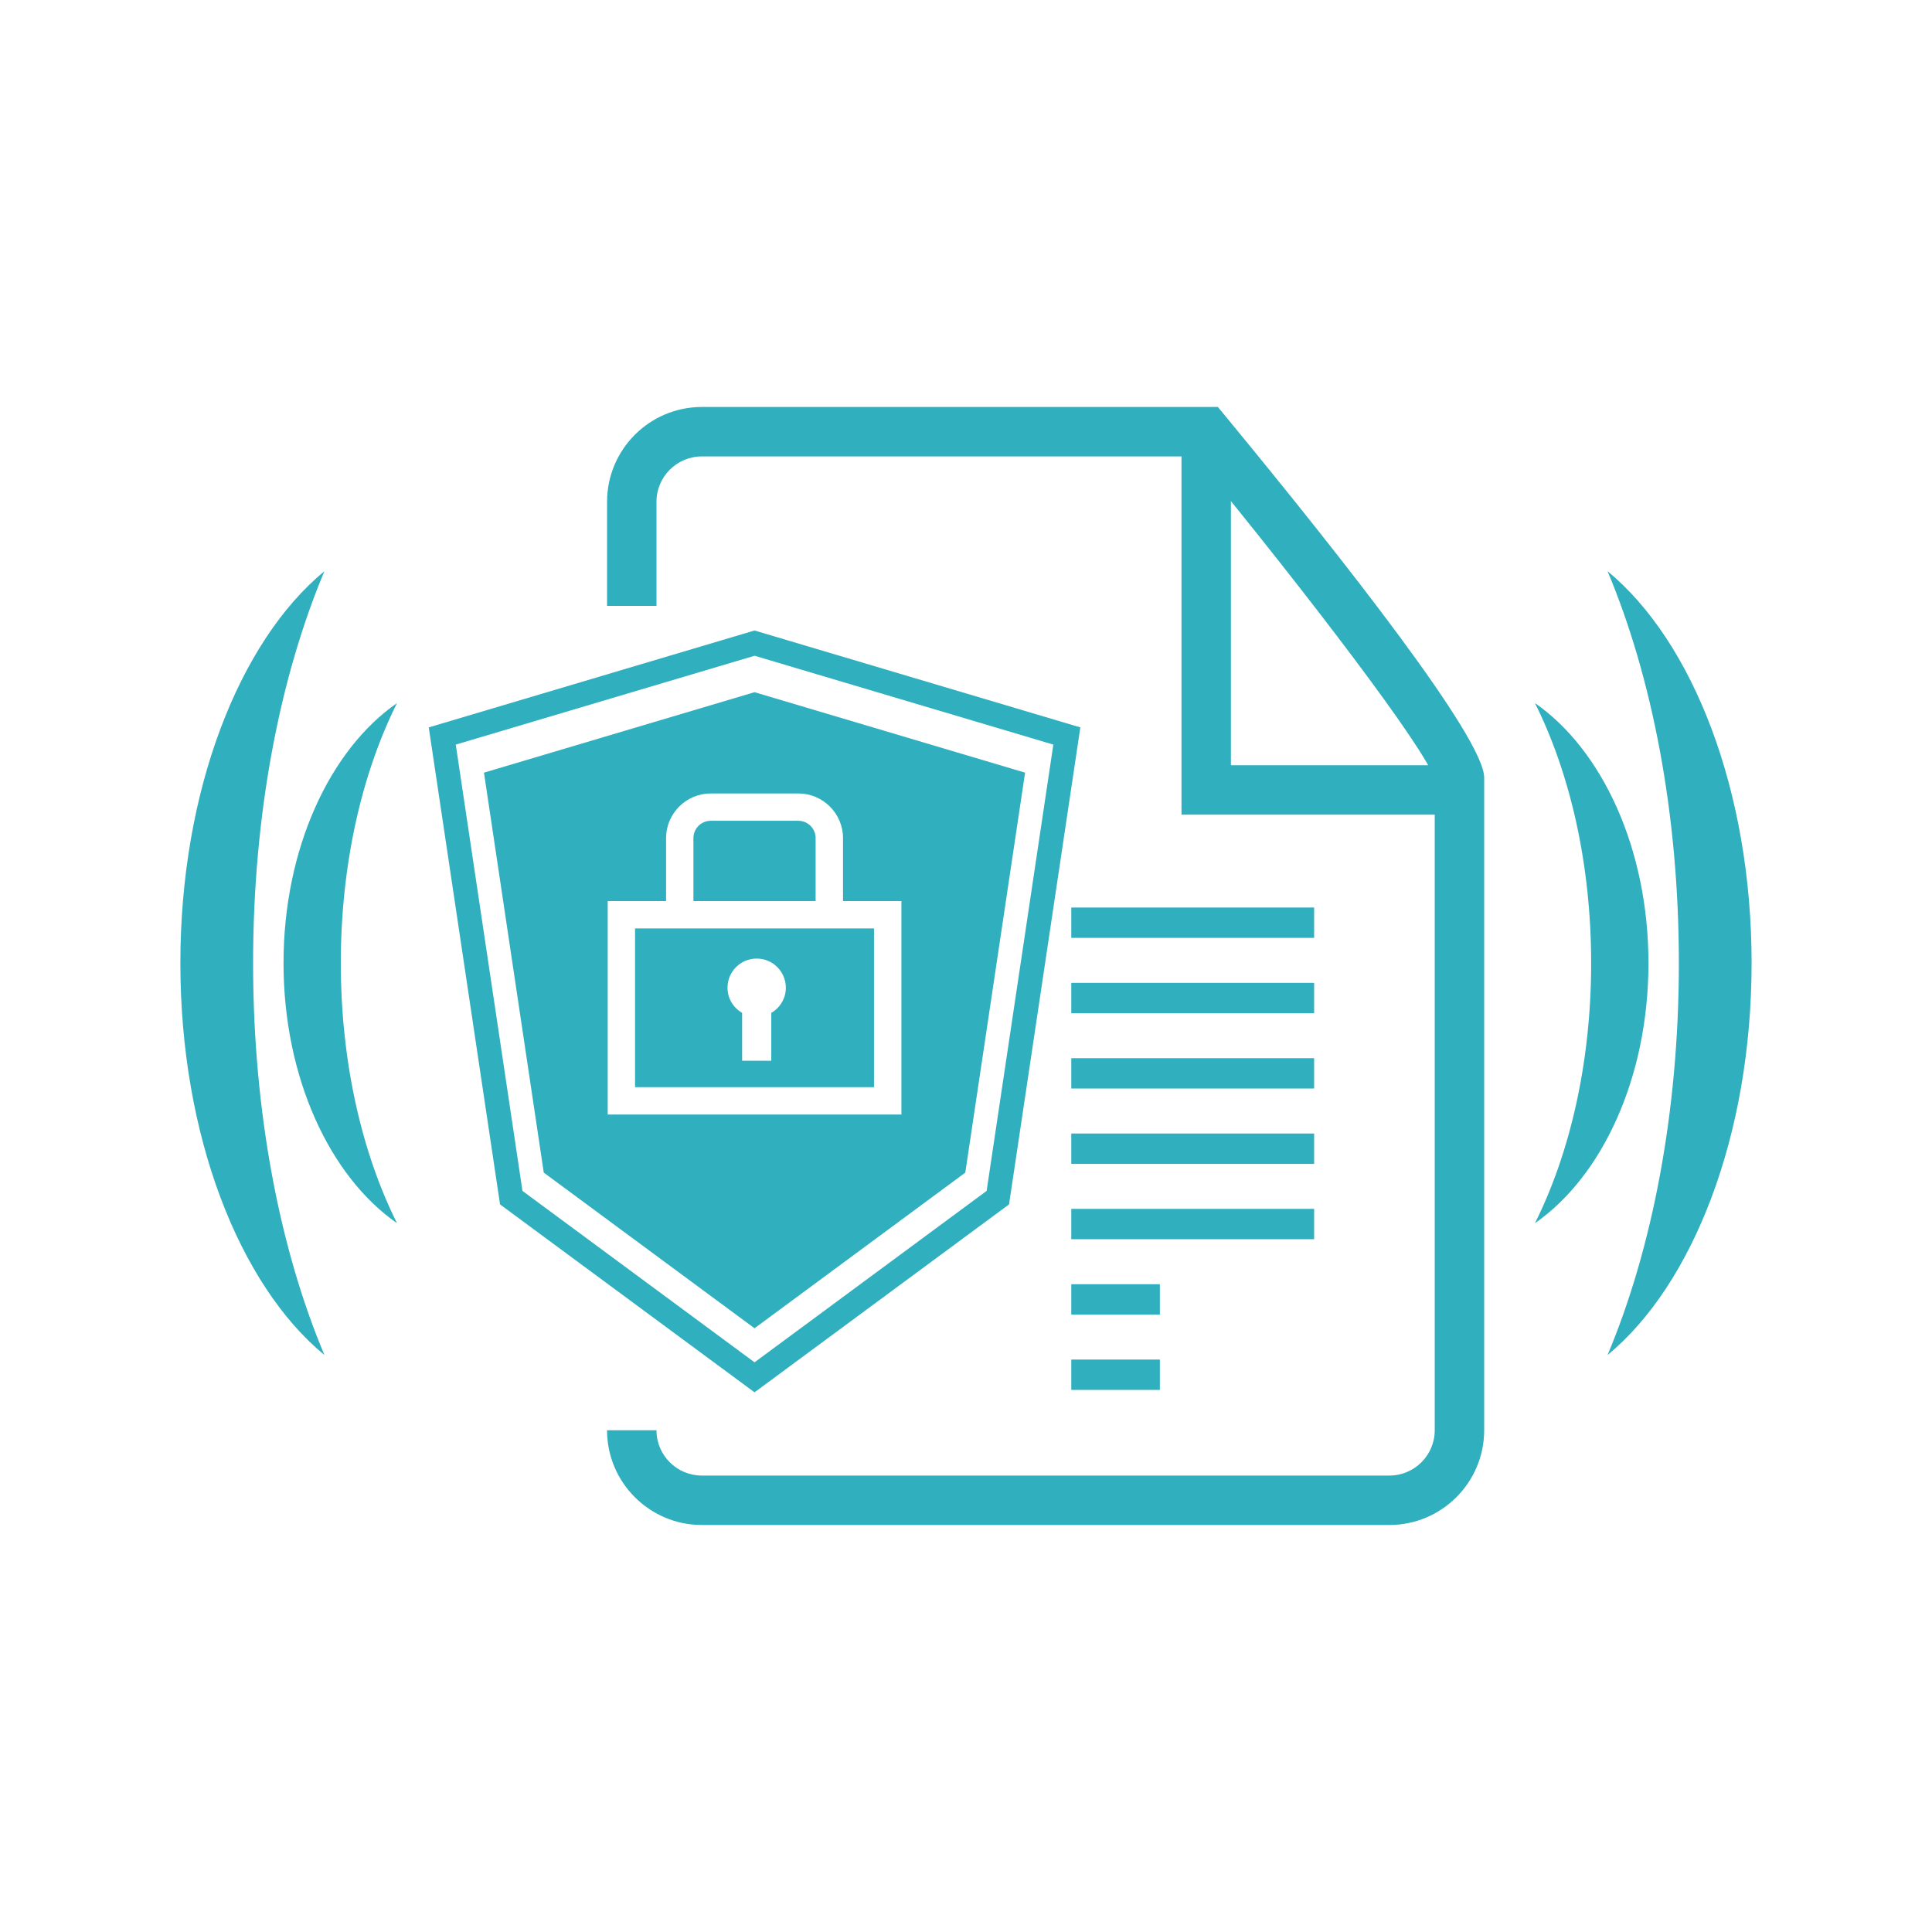 <?xml version="1.0" encoding="utf-8"?>
<!-- Generator: Adobe Illustrator 16.0.3, SVG Export Plug-In . SVG Version: 6.00 Build 0)  -->
<!DOCTYPE svg PUBLIC "-//W3C//DTD SVG 1.1//EN" "http://www.w3.org/Graphics/SVG/1.1/DTD/svg11.dtd">
<svg version="1.1" id="Layer_1" xmlns="http://www.w3.org/2000/svg" xmlns:xlink="http://www.w3.org/1999/xlink" x="0px" y="0px"
	 width="113.387px" height="113.386px" viewBox="0 0 113.387 113.386" enable-background="new 0 0 113.387 113.386"
	 xml:space="preserve">
<g>
	<g>
		<path fill="#30AFBF" d="M44.283,81.714L29.347,70.686L25.163,42.69l19.12-5.687l19.121,5.687l-4.185,27.995L44.283,81.714z
			 M30.663,69.893l13.62,10.06l13.621-10.06L61.819,43.7l-17.535-5.215L26.748,43.7L30.663,69.893z"/>
		<g>
			<path fill="#30AFBF" d="M47.869,49.19c0-0.562-0.457-1.019-1.018-1.019h-5.138c-0.561,0-1.017,0.457-1.017,1.019v3.694h7.172
				V49.19z"/>
			<path fill="#30AFBF" d="M37.271,63.804h14.023V54.49H37.271V63.804z M44.409,56.257c0.945,0,1.711,0.766,1.711,1.713
				c0,0.632-0.345,1.178-0.855,1.475v2.809h-1.711v-2.809c-0.511-0.297-0.857-0.843-0.857-1.475
				C42.695,57.022,43.462,56.257,44.409,56.257z"/>
			<path fill="#30AFBF" d="M44.283,40.624L44.283,40.624l-15.879,4.722l3.509,23.474l12.37,9.135l0,0l12.369-9.135l3.509-23.474
				L44.283,40.624z M52.901,65.41H35.665V52.885h3.426V49.19c0-1.446,1.178-2.623,2.623-2.623h5.138
				c1.445,0,2.624,1.177,2.624,2.623v3.694h3.426V65.41z"/>
		</g>
	</g>
	<g>
		<g>
			<g>
				<g>
					<rect x="62.872" y="53.262" fill="#30AFBF" width="14.253" height="1.781"/>
					<rect x="62.872" y="57.683" fill="#30AFBF" width="14.253" height="1.781"/>
					<rect x="62.872" y="62.104" fill="#30AFBF" width="14.253" height="1.78"/>
					<rect x="62.872" y="66.525" fill="#30AFBF" width="14.253" height="1.782"/>
					<rect x="62.872" y="70.947" fill="#30AFBF" width="14.253" height="1.781"/>
					<rect x="62.872" y="75.369" fill="#30AFBF" width="5.199" height="1.781"/>
					<rect x="62.872" y="79.791" fill="#30AFBF" width="5.199" height="1.781"/>
				</g>
				<g>
					<path fill="#30AFBF" d="M81.543,89.5H41.189c-3.066,0-5.562-2.494-5.562-5.561h2.9c0,1.467,1.194,2.66,2.661,2.66h40.354
						c1.467,0,2.661-1.193,2.661-2.66v-38.21c-0.506-1.743-7.452-10.852-14.098-18.942H41.189c-1.467,0-2.661,1.193-2.661,2.661
						v6.111h-2.9v-6.111c0-3.066,2.494-5.563,5.562-5.563h30.286l0.435,0.528c6.932,8.409,15.194,18.916,15.194,21.223V83.94
						C87.104,87.005,84.609,89.5,81.543,89.5z"/>
					<polygon fill="#30AFBF" points="85.654,47.812 69.341,47.812 69.341,25.336 72.241,25.336 72.241,44.912 85.654,44.912 					
						"/>
				</g>
			</g>
		</g>
		<g>
			<path fill="#30AFBF" d="M14.854,56.524c0-8.774,1.577-16.801,4.186-23.001c-5.002,4.125-8.454,12.875-8.454,23.001
				c0,10.128,3.452,18.877,8.455,23.001C16.431,73.326,14.854,65.3,14.854,56.524z"/>
			<path fill="#30AFBF" d="M20.002,56.524c0-5.821,1.243-11.146,3.298-15.261C19.359,44,16.64,49.806,16.64,56.524
				c0,6.72,2.719,12.524,6.659,15.263C21.245,67.671,20.002,62.346,20.002,56.524z"/>
		</g>
		<g>
			<path fill="#30AFBF" d="M98.531,56.524c0,8.774-1.577,16.802-4.186,23.001c5.002-4.124,8.454-12.873,8.454-23.001
				c0-10.126-3.451-18.877-8.454-23.001C96.954,39.724,98.531,47.75,98.531,56.524z"/>
			<path fill="#30AFBF" d="M93.383,56.524c0,5.821-1.242,11.147-3.297,15.263c3.94-2.738,6.66-8.543,6.66-15.263
				c0-6.718-2.72-12.523-6.661-15.261C92.14,45.377,93.383,50.703,93.383,56.524z"/>
		</g>
	</g>
</g>
</svg>
